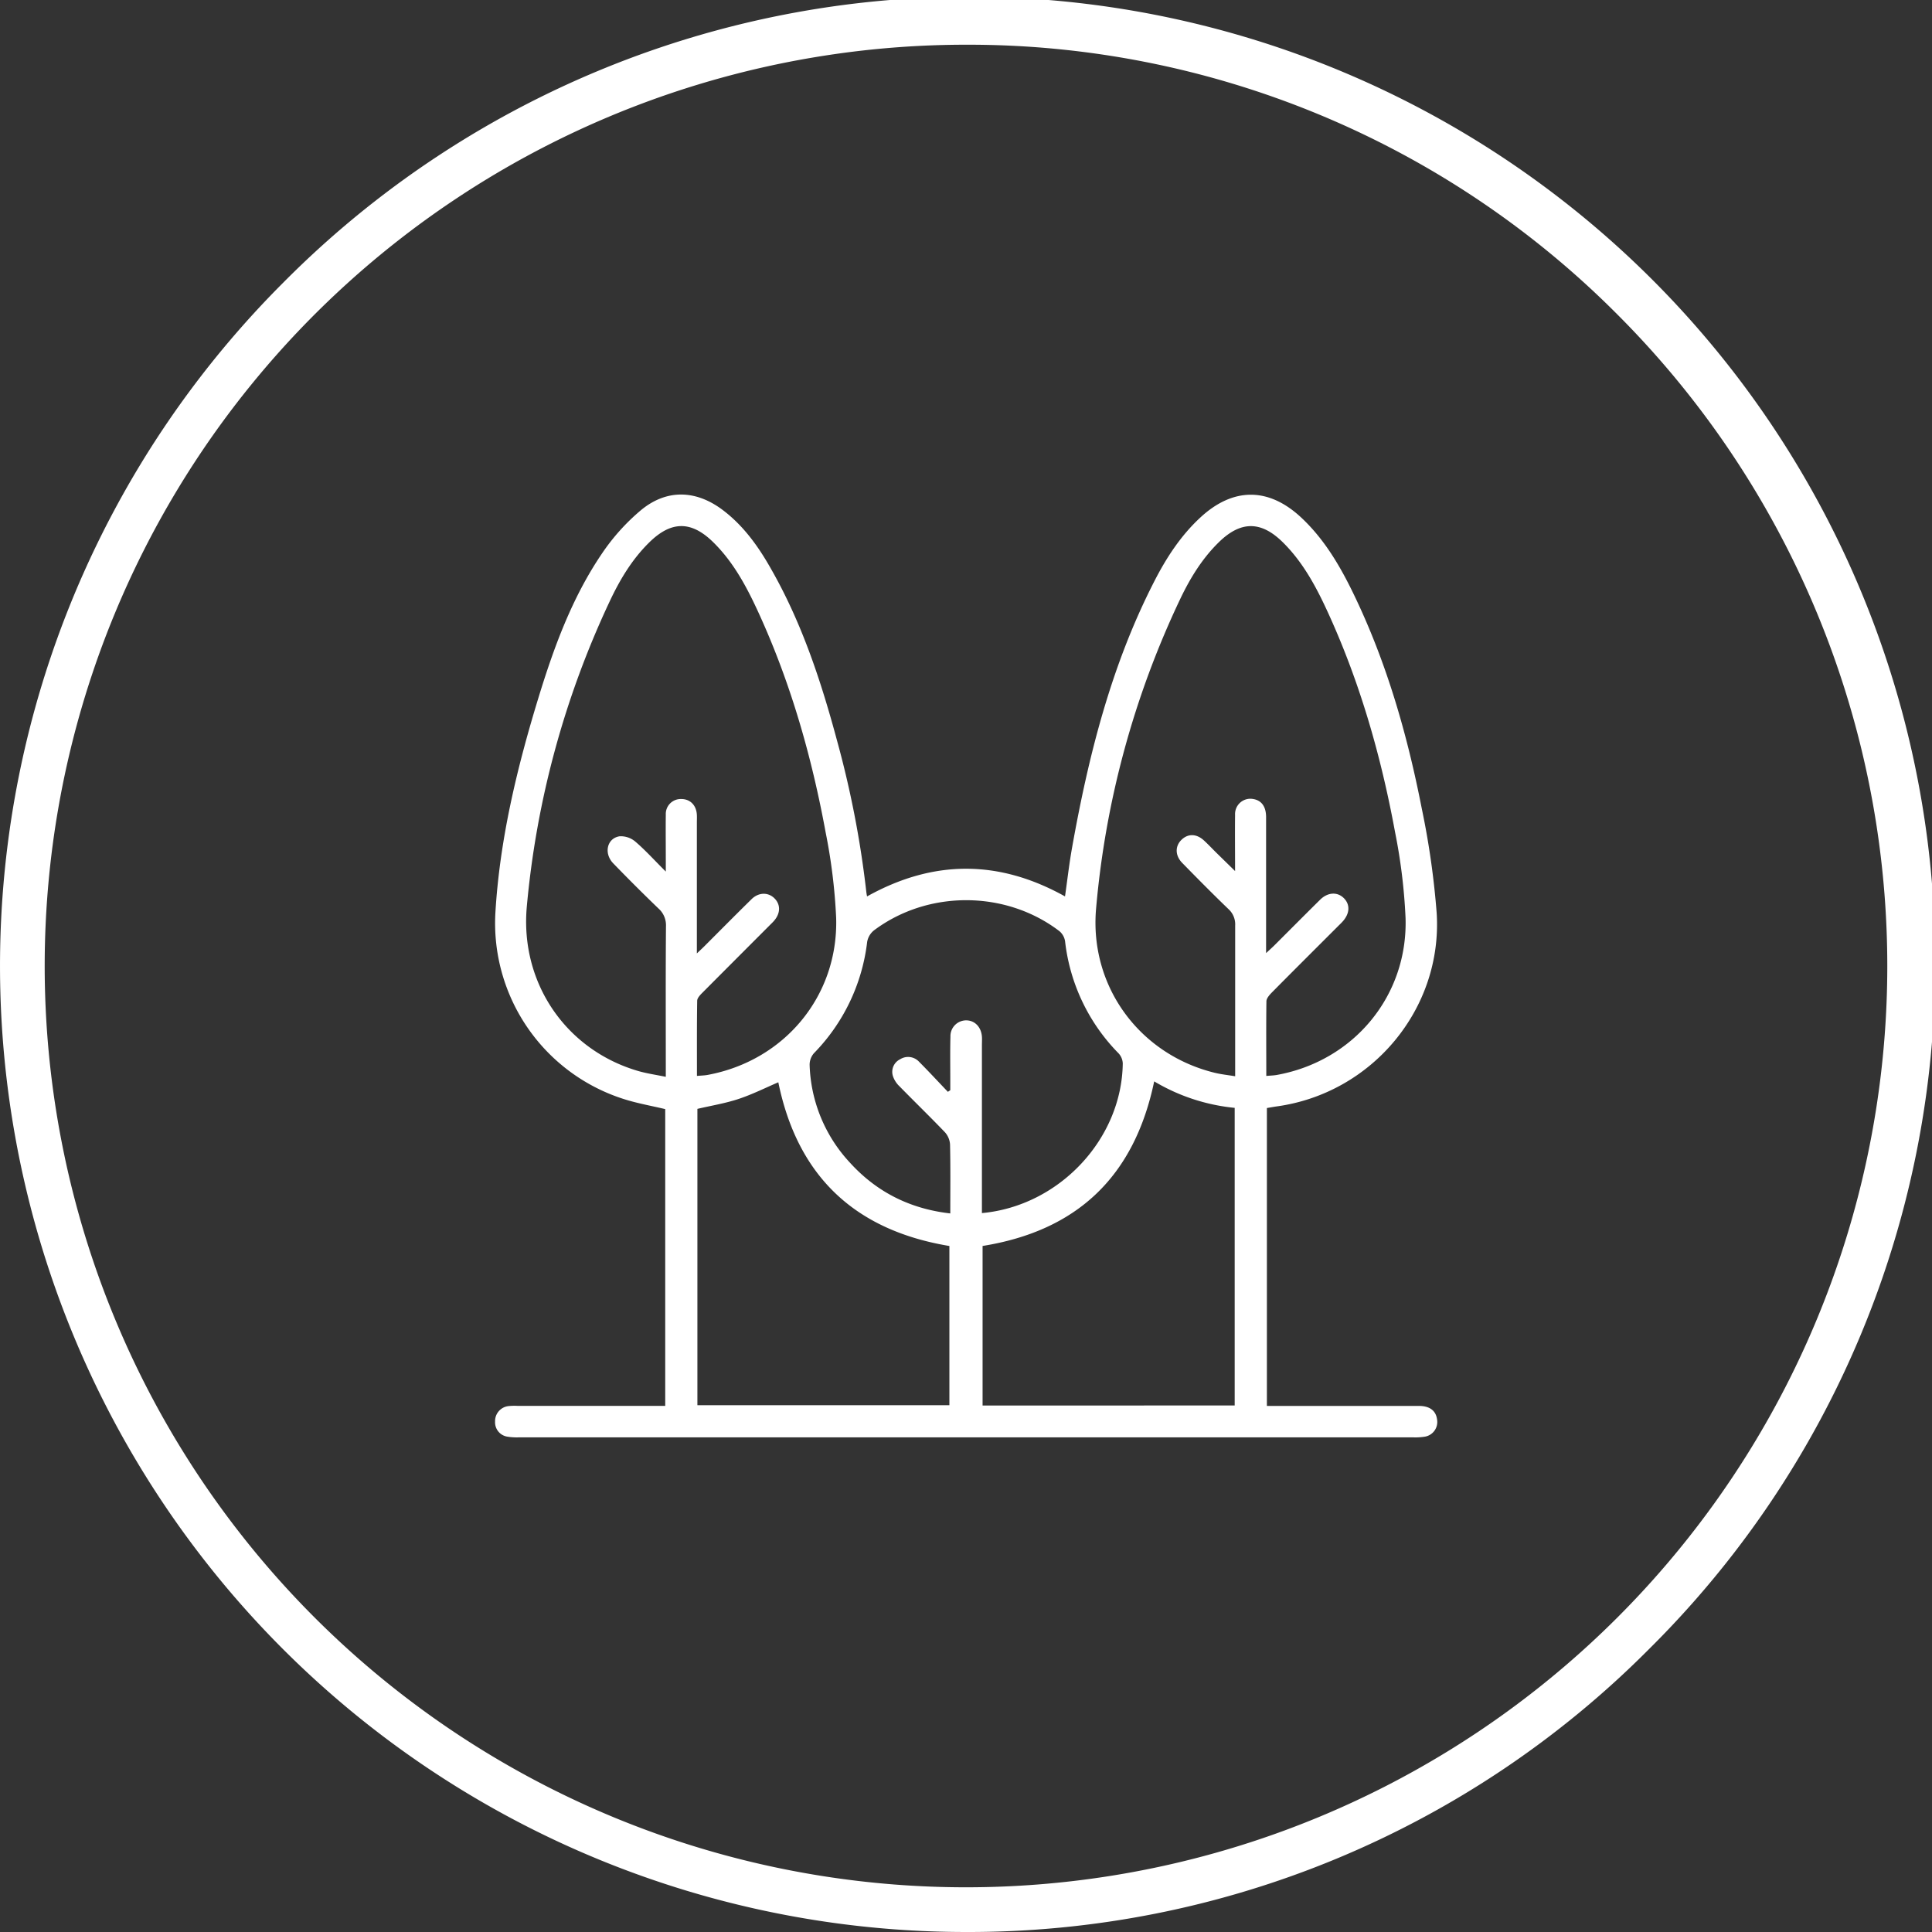 <?xml version="1.0" encoding="UTF-8"?> <svg xmlns="http://www.w3.org/2000/svg" viewBox="0 0 648 648"><rect x="0" y="0" width="648" height="648" fill="#333333" stroke="none"/> <defs> <style>.cls-1{fill:#fff;}</style> </defs> <g id="Layer_2" data-name="Layer 2"> <g id="Layer_1-2" data-name="Layer 1"> <path class="cls-1" d="M290.82,300.66c22.25-12.39,44.21-12.36,66.39,0,.79-5.56,1.4-10.91,2.34-16.2,5.5-30.89,13.11-61.15,27.51-89.29,4.08-8,8.92-15.48,15.58-21.63,10.95-10.12,22.81-10.16,33.74,0,7.83,7.3,13.15,16.4,17.74,25.93,11,22.82,17.92,47,22.75,71.73a273.86,273.86,0,0,1,5,35.09c2,32.09-21.7,60.36-53.56,64.79-1.09.15-2.17.36-3.39.56v99.91h3.4q23.79,0,47.58,0c3.62,0,5.7,1.59,6.09,4.5a5,5,0,0,1-4,5.8,20.14,20.14,0,0,1-3.89.25q-150.1,0-300.21,0a19.52,19.52,0,0,1-3.59-.22,4.87,4.87,0,0,1-4.25-5.06,5.07,5.07,0,0,1,4.47-5.21,20,20,0,0,1,3-.08h49.6V372c-4.57-1.09-9.2-1.9-13.66-3.3a61.91,61.91,0,0,1-43.31-62.47c1.45-24.55,7.17-48.34,14.32-71.79,5.22-17.1,11.32-33.91,21.45-48.81a70.29,70.29,0,0,1,13-14.47c8.68-7.22,18.59-6.88,27.62,0,7,5.32,12,12.4,16.23,19.94,10.23,18,16.66,37.5,22,57.4a332.46,332.46,0,0,1,9.77,50.43A16.07,16.07,0,0,0,290.82,300.66Zm-57.06,60.21c1.39-.13,2.47-.14,3.52-.33,25.8-4.74,43.93-26.47,43.17-52.66a189.32,189.32,0,0,0-3.51-28.61c-4.63-25.21-11.6-49.76-22.24-73.15-4-8.78-8.45-17.34-15.44-24.22-7.37-7.27-14.09-7.25-21.47,0-5.82,5.7-9.93,12.61-13.34,19.89A304.92,304.92,0,0,0,176.7,304c-2.37,25.81,13.3,48.29,37.5,55.26,2.84.81,5.79,1.23,9.11,1.91v-3.82c0-15.56-.07-31.11.06-46.67a7.51,7.51,0,0,0-2.55-6q-7.69-7.41-15.13-15.1c-3.26-3.36-2.12-8.46,2.16-9.09a7.55,7.55,0,0,1,5.3,1.84c3.38,2.9,6.38,6.25,10.16,10v-3.79c0-5.12-.06-10.24,0-15.36A5,5,0,0,1,228.4,268c3-.06,5.15,2,5.33,5.28.05.9,0,1.8,0,2.71v43.79c1.45-1.38,2.26-2.12,3-2.89,5.11-5.11,10.19-10.25,15.35-15.31,2.33-2.29,5.44-2.37,7.55-.4,2.25,2.12,2.22,5.16-.1,7.76-.54.6-1.13,1.15-1.69,1.72Q246.72,321.79,235.55,333c-.73.74-1.7,1.75-1.71,2.65C233.71,344,233.76,352.26,233.76,360.87Zm191,0c1.47-.13,2.47-.15,3.44-.32,25.73-4.62,44-26.4,43.23-52.59a189.44,189.44,0,0,0-3.53-28.91c-4.64-25.2-11.63-49.75-22.28-73.13-4-8.78-8.49-17.32-15.5-24.18-7.26-7.08-14-7-21.26.07-5.62,5.47-9.66,12.08-13,19.07a302.87,302.87,0,0,0-28.23,103.88c-2.28,26.12,14.62,48.89,39.77,55.05,2.16.53,4.4.76,6.88,1.17v-3.85c0-15.56,0-31.12,0-46.67a6.9,6.9,0,0,0-2.23-5.53c-5.28-5.08-10.43-10.29-15.55-15.53-2.42-2.49-2.4-5.65-.18-7.77s5.06-2,7.54.31c1.55,1.43,3,3,4.49,4.45l5.9,5.77c0-6.84-.07-12.85,0-18.86a5.13,5.13,0,0,1,6.15-5.29c2.71.46,4.24,2.53,4.25,6q0,20.91,0,41.84v3.83c1.32-1.23,2.05-1.88,2.75-2.57,5.11-5.1,10.2-10.23,15.34-15.31,2.59-2.57,5.81-2.74,8-.55s2,5.27-.57,8c-.48.52-1,1-1.49,1.5-7.38,7.38-14.78,14.74-22.12,22.16-.79.81-1.78,1.93-1.8,2.92C424.65,344.05,424.72,352.26,424.72,360.88Zm-95.39,46c25.92-2.38,46.91-24.85,47.21-50.23a5.3,5.3,0,0,0-1.41-3.35,63.76,63.76,0,0,1-17.94-37.58,5.54,5.54,0,0,0-1.89-3.39c-18-13.76-44.13-13.87-62.26-.23a6.34,6.34,0,0,0-2.23,3.83A64.14,64.14,0,0,1,273,353.25a5.9,5.9,0,0,0-1.45,3.92,50.28,50.28,0,0,0,13.43,32.69c8.94,9.88,20.12,15.57,33.75,17.13,0-7.87.09-15.48-.08-23.09a6.76,6.76,0,0,0-1.71-4.13c-5-5.22-10.19-10.24-15.24-15.41a8.36,8.36,0,0,1-2.22-3.46,4.69,4.69,0,0,1,2.43-5.62,5,5,0,0,1,6.36.85c3.28,3.29,6.44,6.71,9.65,10.07l.81-.54v-3.21c0-4.92-.08-9.84.05-14.76a5.29,5.29,0,0,1,5.27-5.46c2.88,0,5.05,2.22,5.29,5.46.07.9,0,1.81,0,2.71v56.49Zm84.75,64.53V371.58a65,65,0,0,1-27-8.88c-6.64,31.77-25.68,50.08-57.56,55.2v53.52ZM261.05,363c-4.3,1.85-8.6,4-13.14,5.53s-9.27,2.28-14,3.39v99.39h84.52V417.91C286.53,412.61,267.46,394.34,261.05,363Z"></path> <path class="cls-1" d="M324,648A324,324,0,0,1,94.9,94.9,324,324,0,1,1,553.1,553.1,321.85,321.85,0,0,1,324,648Zm0-633A309,309,0,0,0,105.5,542.5a309,309,0,0,0,437-437A307,307,0,0,0,324,15Z"></path> </g> </g> </svg> 